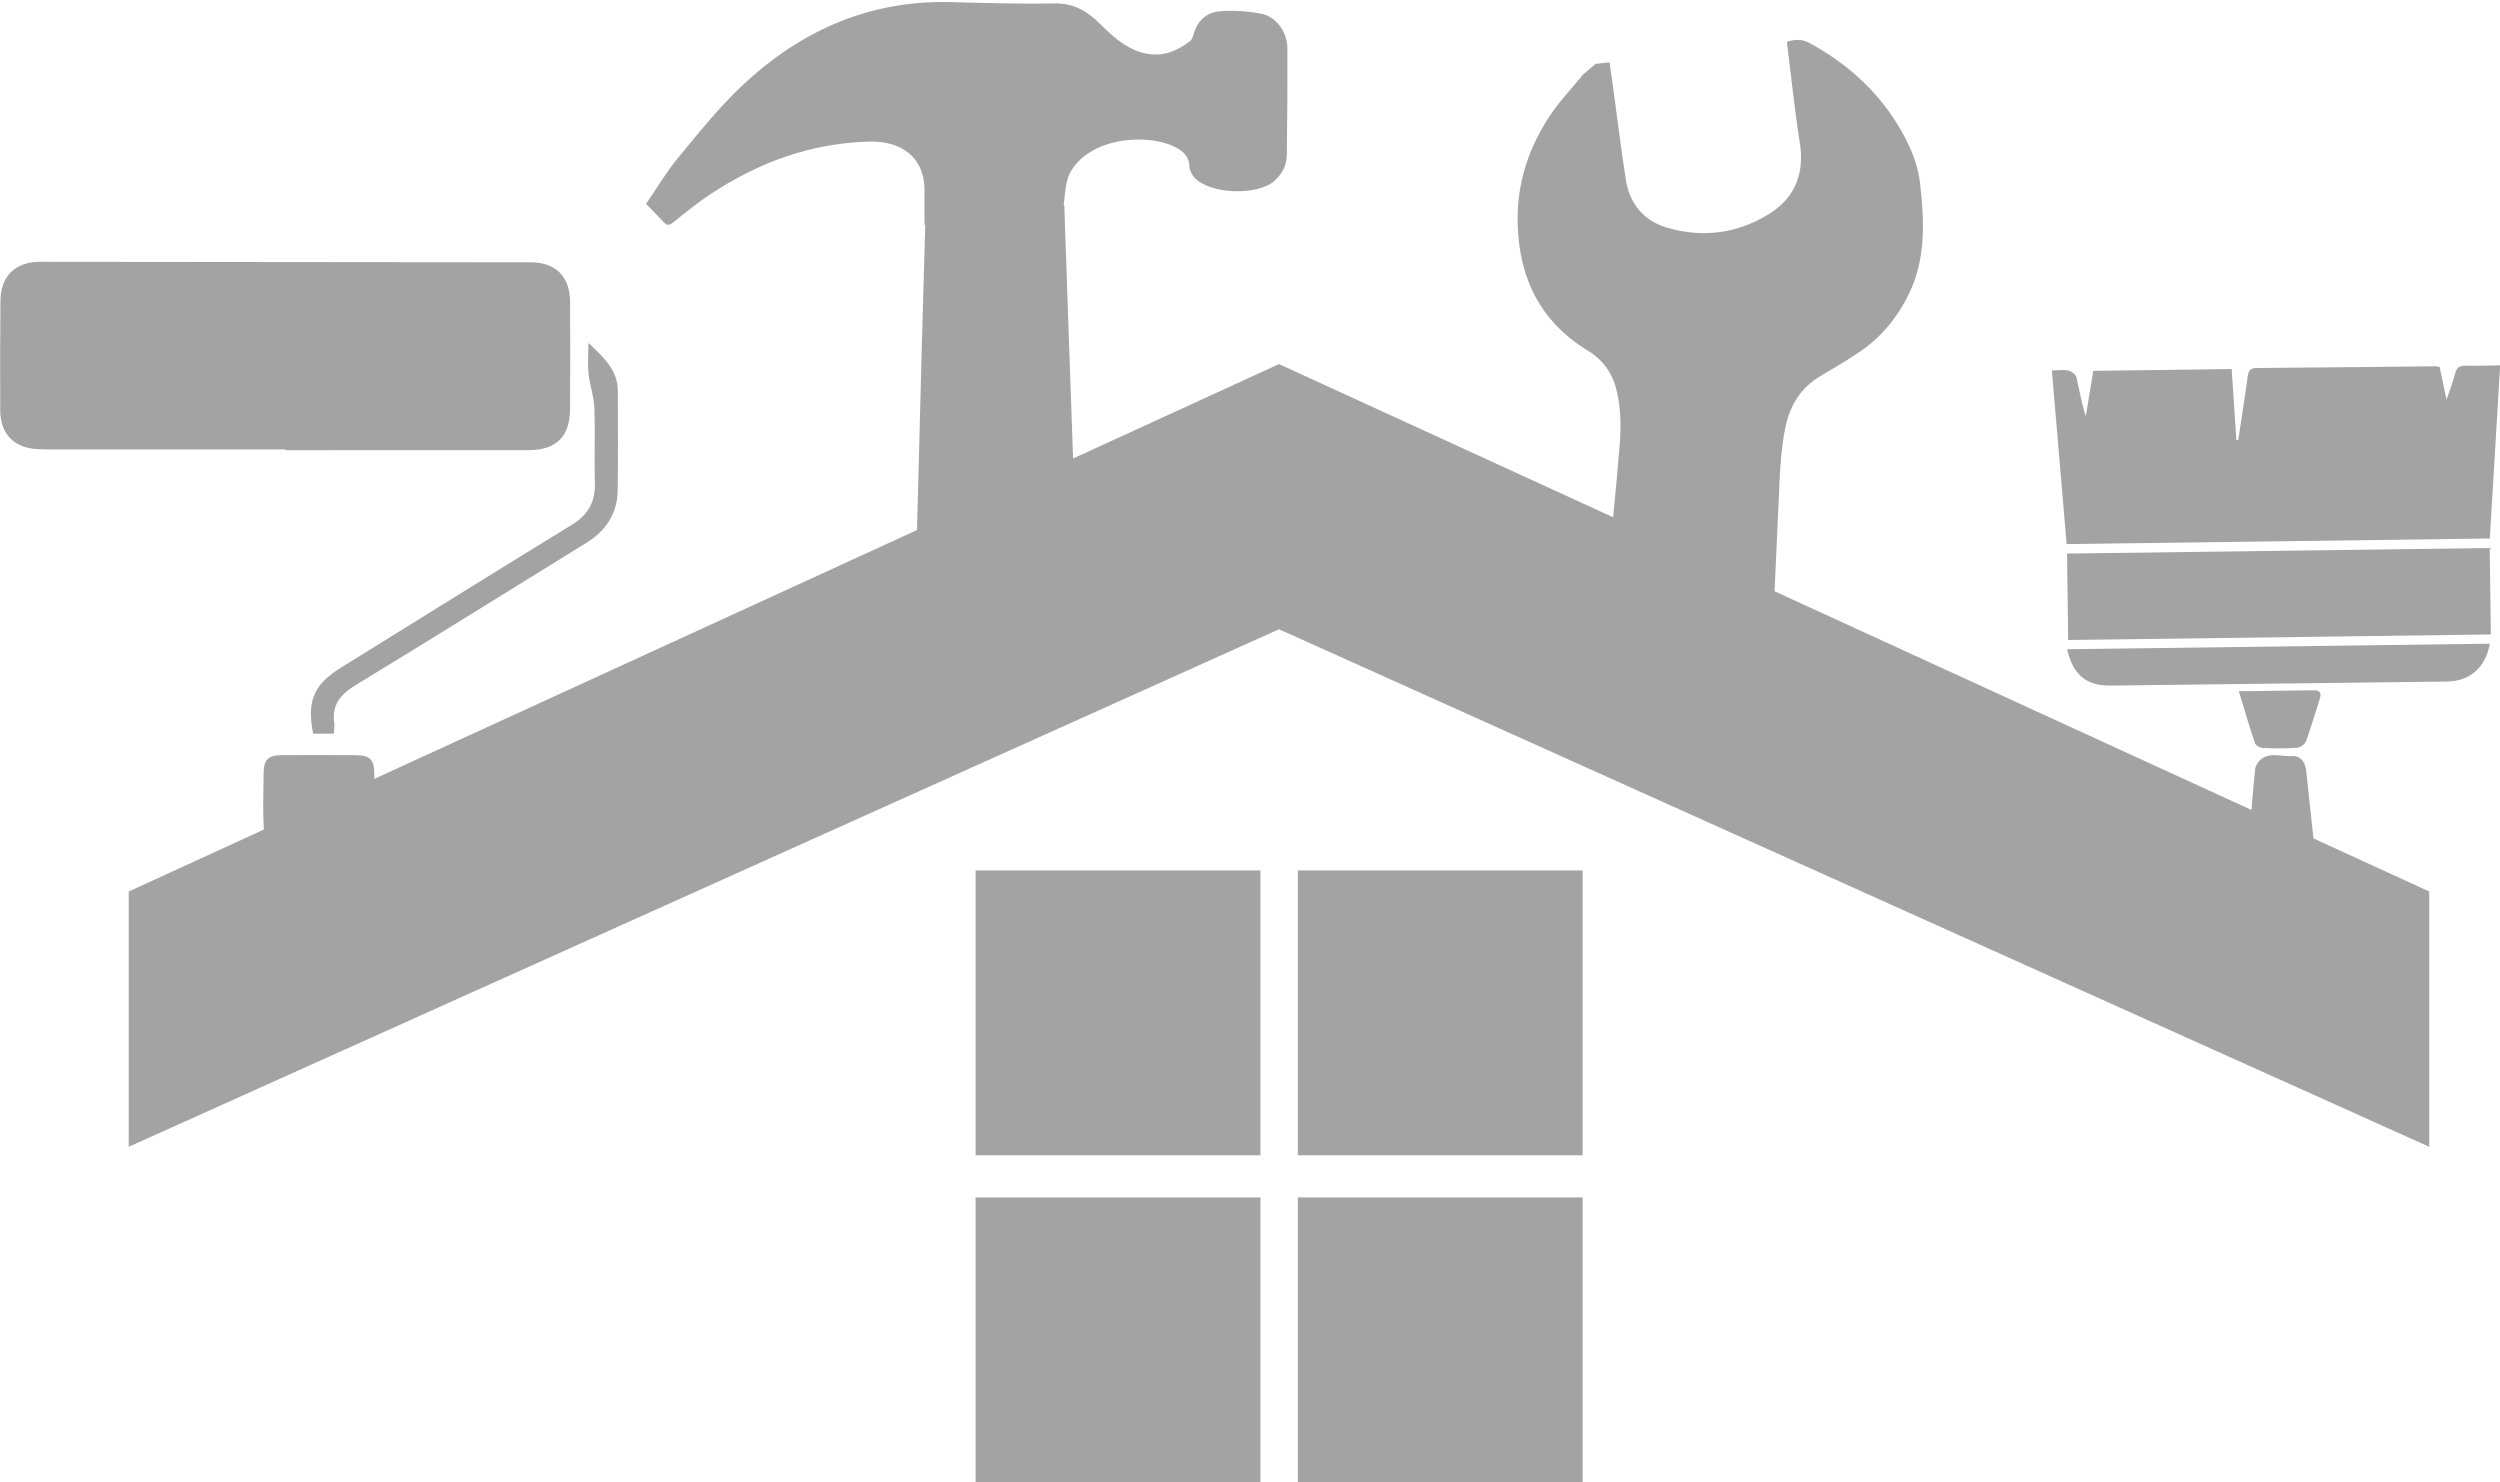 <?xml version="1.0" encoding="UTF-8" standalone="no"?><svg xmlns="http://www.w3.org/2000/svg" xmlns:xlink="http://www.w3.org/1999/xlink" fill="#a4a3a3" height="564" preserveAspectRatio="xMidYMid meet" version="1" viewBox="64.3 277.4 951.3 564.0" width="951.3" zoomAndPan="magnify"><g id="change1_2"><path d="M172.97,448.7c30.82,0,61.63,0.01,92.45-0.01c10.56,0,15.76-5.16,15.81-15.76c0.06-13.54,0.06-27.08,0.01-40.62 c-0.03-9.65-5.43-15.08-15.04-15.1c-62.25-0.08-124.51-0.14-186.76-0.18c-9.29-0.01-14.88,5.46-14.97,14.75 c-0.13,14.01-0.16,28.01-0.07,42.02c0.06,8.8,5.4,14.11,14.26,14.51c2.18,0.1,4.36,0.12,6.53,0.12c29.26,0.01,58.52,0,87.78,0 C172.97,448.53,172.97,448.62,172.97,448.7z"/><path d="M183.45,556.58c2.52,0,5.08,0,7.9,0c0.07-1.47,0.32-2.71,0.15-3.89c-1.03-6.99,2.24-11.03,8.13-14.6 c29.39-17.84,58.52-36.1,87.8-54.14c7.48-4.61,11.75-11.1,11.9-19.88c0.21-12.61,0.1-25.22,0.07-37.83 c-0.02-7.96-5.26-12.74-11.21-18.36c0,4.67-0.31,8.35,0.08,11.95c0.45,4.22,2.04,8.35,2.19,12.56c0.35,9.64-0.05,19.3,0.19,28.95 c0.17,7.1-2.62,11.99-8.73,15.74c-29.32,17.96-58.49,36.16-87.72,54.27C183.66,537.87,181.01,543.99,183.45,556.58z"/><path d="M1011.72,482.31c1.31-21.86,2.61-43.6,3.94-65.89c-4.57,0.06-8.75,0.24-12.91,0.12c-2.43-0.07-3.69,0.65-4.28,3.13 c-0.7,2.96-1.87,5.81-3.22,9.83c-1.06-5.02-1.86-8.78-2.62-12.42c-0.79-0.16-1.18-0.31-1.57-0.3c-22.67,0.22-45.34,0.49-68.01,0.65 c-2.5,0.02-3.17,1.08-3.47,3.33c-1.09,8.04-2.38,16.06-3.59,24.09c-0.24,0.01-0.48,0.02-0.71,0.04 c-0.59-8.91-1.18-17.82-1.79-27.06c-17.71,0.23-35.11,0.46-52.66,0.69c-0.98,5.91-1.91,11.59-2.85,17.27 c-1.65-5.04-2.41-10.01-3.58-14.87c-0.26-1.06-1.89-2.26-3.07-2.52c-1.87-0.4-3.9-0.06-6.25-0.03c1.9,22.36,3.74,44.06,5.61,66.06 C904.52,483.72,957.93,483.02,1011.72,482.31z"/><path d="M850.85,488.05c0.15,11.18,0.29,22.06,0.43,32.89c53.66-0.71,107.2-1.41,160.84-2.12c-0.15-11.08-0.29-21.78-0.43-32.89 C958.01,486.64,904.7,487.34,850.85,488.05z"/><path d="M941.88,570.86c-0.34-3.37-2.06-5.98-5.59-5.77c-4.68,0.29-10.36-2.36-13.49,3.64c-0.42,0.8-0.39,1.85-0.49,2.8 c-0.33,3.24-0.7,6.47-0.94,9.72c-0.11,1.45-0.23,2.91-0.33,4.36l-181.49-83.22c0.5-11.17,1.02-22.32,1.54-33.49 c0.46-9.79,0.59-19.59,2.67-29.25c1.77-8.32,5.92-14.79,13.28-19.17c5.09-3.02,10.21-6,15.09-9.33 c8.08-5.53,14.13-12.86,18.45-21.69c6.63-13.54,5.97-27.86,4.37-42.15c-0.93-8.26-4.42-15.83-8.81-22.89 c-8.26-13.31-19.65-23.22-33.33-30.68c-2.91-1.59-5.58-1.32-8.45-0.52c-0.02,0.37-0.06,0.63-0.03,0.89 c1.59,12.53,2.86,25.12,4.84,37.6c1.87,11.77-1.87,21-11.74,27.13c-12.08,7.49-25.44,9.22-39.1,5.09c-8.81-2.67-14-9.27-15.4-18.35 c-1.92-12.49-3.46-25.04-5.17-37.55c-0.31-2.31-0.67-4.62-1.01-6.94c-1.92,0.23-3.61,0.42-5.3,0.63c-1.61,1.37-3.22,2.71-4.83,4.08 c-0.36,0.46-0.73,0.93-1.11,1.38c-3.54,4.31-7.41,8.39-10.57,12.96c-8.8,12.73-13.57,26.86-13.14,42.46 c0.57,20.7,8.65,37.29,26.82,48.3c5.72,3.48,9.3,8.62,10.86,15.17c1.72,7.15,1.67,14.39,1.07,21.61 c-0.73,8.86-1.56,17.72-2.41,26.56l-127.15-58.3l-78.36,35.93c-0.59-16.7-1.17-33.41-1.76-50.12c-0.54-15.36-1.06-30.74-1.59-46.33 h-0.22c0.03-0.3,0.05-0.6,0.09-0.9c0.54-3.91,0.61-8.24,2.43-11.54c7.6-13.75,30.89-15.27,41.3-8.84c2.26,1.39,3.93,3.45,4.01,6.55 c0.04,1.48,0.92,3.23,1.96,4.35c5.86,6.29,23.89,6.92,30.32,1.24c3.01-2.66,4.75-5.99,4.8-9.95c0.16-13.51,0.27-27.03,0.2-40.54 c-0.03-6.2-4.21-12.08-9.97-13.18c-5.09-0.98-10.45-1.32-15.61-0.93c-5.12,0.39-8.74,3.6-10.13,8.87c-0.24,0.9-0.66,1.97-1.35,2.51 c-5.55,4.32-11.71,6.39-18.7,4.23c-6.39-1.98-11.14-6.44-15.73-11.01c-4.84-4.82-10.11-7.74-17.37-7.59 c-13.06,0.27-26.15-0.16-39.22-0.49c-30.81-0.79-56.86,10.74-78.96,31.38c-9,8.4-16.78,18.16-24.66,27.68 c-4.59,5.54-8.28,11.83-12.33,17.71c2.49,2.57,4.68,4.78,6.81,7.05c1.28,1.36,2.23,1.07,3.64-0.07c4.5-3.63,8.99-7.31,13.8-10.5 c18.48-12.26,38.64-19.69,61.01-20.17c10.95-0.23,20.88,5.15,20.68,19.04c-0.07,4.65,0.03,9.29,0.04,12.65 c0.09,0,0.17,0.01,0.26,0.01c0,0,0,0.01,0,0.01c-0.47,15.96-0.93,31.7-1.35,47.45c-0.6,22.87-1.19,45.76-1.79,68.65l-206.48,94.67 c0-0.76-0.02-1.51-0.03-2.28c-0.06-4.99-1.79-6.68-6.75-6.71c-9.49-0.07-19-0.07-28.5-0.02c-5.07,0.03-6.78,1.61-6.86,6.67 c-0.11,7.2-0.36,14.44,0.08,21.64l-51.42,23.57v97.15l56.9-25.61l30.68-13.8l209.69-94.34l65.44-29.44l74.99-33.75l118.06,53.11 l66.09,29.75l185.28,83.37l25.1,11.28l43.16,19.43v-97.15l-44.04-20.19C943.73,587.93,942.72,579.4,941.88,570.86z"/><path d="M867.49,538.27c42.61-0.51,85.21-1.01,127.82-1.52c8.82-0.11,14.8-5.29,16.42-14.42c-53.55,0.71-107.05,1.41-160.85,2.12 C853.14,534.28,858.24,538.38,867.49,538.27z"/><path d="M925.46,562.01c4.33,0.18,8.69,0.23,13-0.08c1.2-0.09,2.92-1.35,3.33-2.47c1.95-5.33,3.5-10.81,5.25-16.22 c0.79-2.43-0.23-3.21-2.54-3.16c-5.96,0.11-11.93,0.15-17.89,0.22c-3.18,0.04-6.36,0.08-10.39,0.14 c2.22,7.28,4.05,13.61,6.17,19.84C922.67,561.13,924.38,561.97,925.46,562.01z"/></g><g id="change1_1"><path d="M435.53 608.62H543.91V717H435.53z"/><path d="M435.53 733.05H543.91V841.43H435.53z"/><path d="M558.14 608.62H666.52V717H558.14z"/><path d="M558.14 733.05H666.52V841.43H558.14z"/></g></svg>